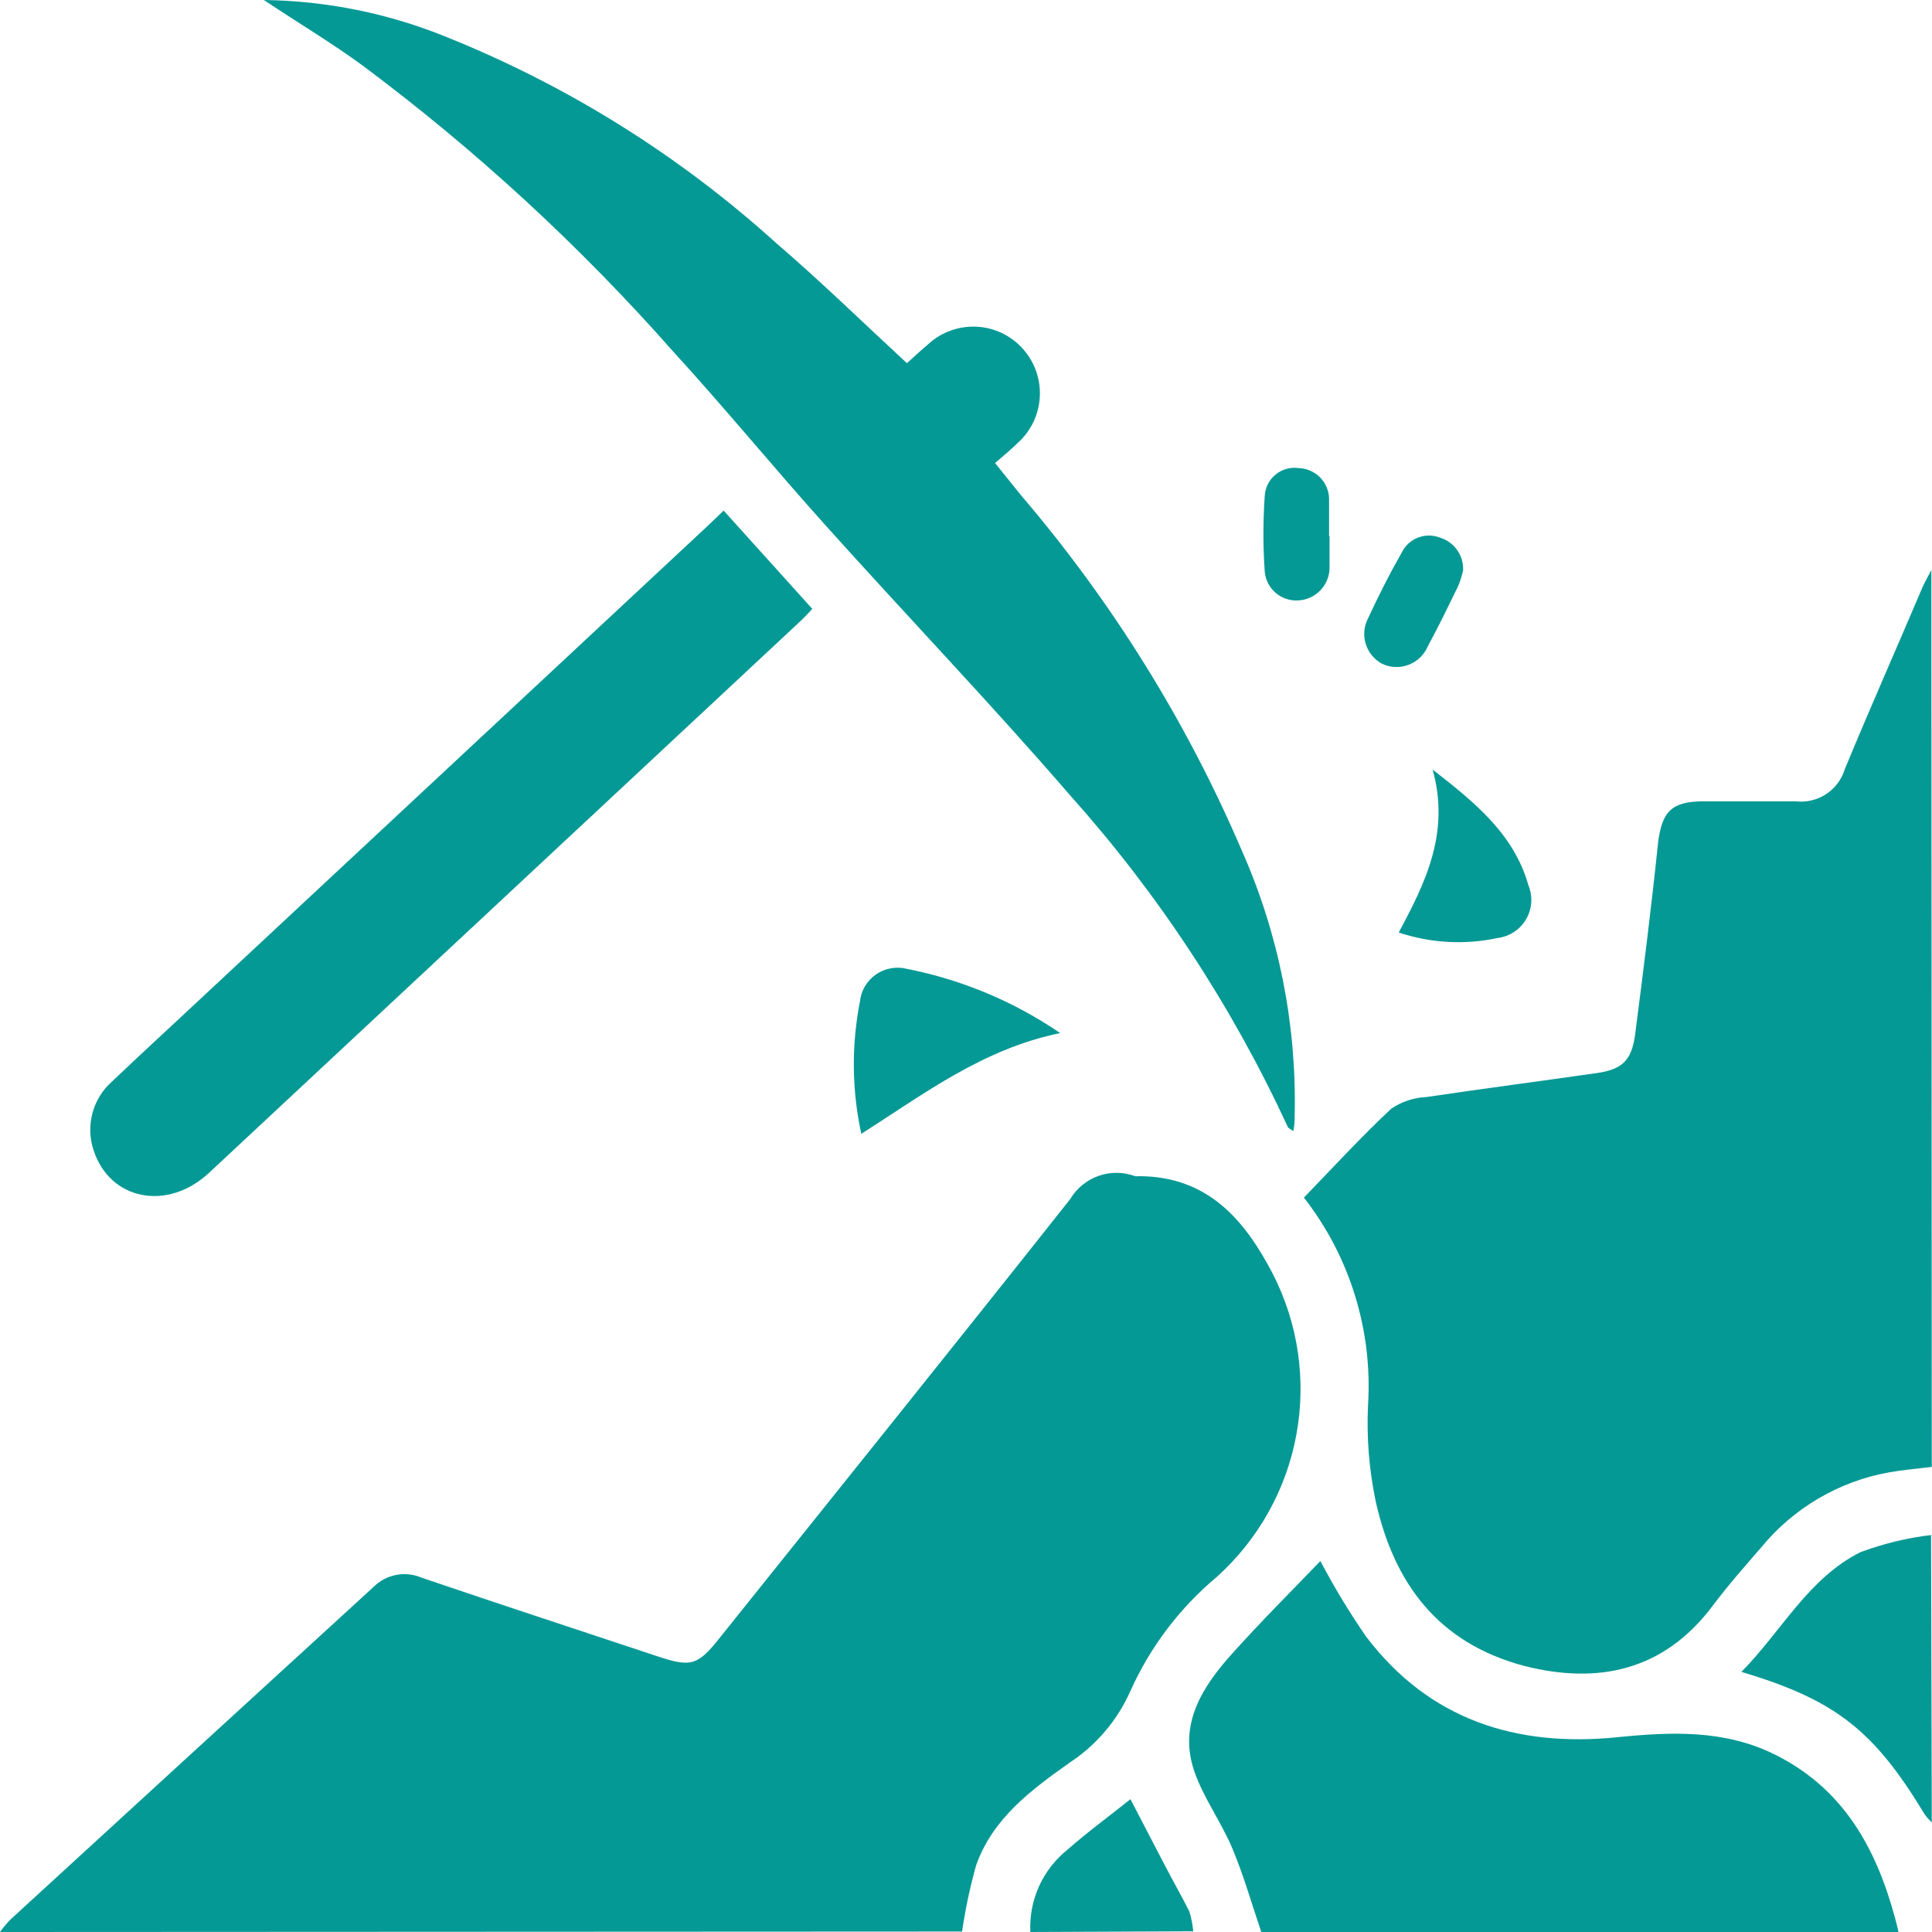<svg width="42" height="42" viewBox="0 0 42 42" fill="none" xmlns="http://www.w3.org/2000/svg">
<g clip-path="url(#clip0_239_283)">
<path d="M0 42C0.069 41.903 0.146 41.812 0.229 41.727C2.858 39.315 5.488 36.907 8.117 34.502C8.251 34.366 8.423 34.274 8.611 34.238C8.798 34.202 8.993 34.223 9.168 34.298C10.876 34.88 12.594 35.441 14.312 36.013C15.014 36.246 15.169 36.202 15.622 35.635C18.171 32.45 20.731 29.27 23.266 26.066C23.406 25.832 23.623 25.654 23.881 25.563C24.138 25.473 24.419 25.474 24.675 25.569C24.701 25.573 24.729 25.573 24.755 25.569C26.249 25.569 27.055 26.513 27.663 27.68C28.22 28.76 28.402 29.994 28.182 31.188C27.963 32.383 27.353 33.471 26.448 34.284C25.642 34.96 25 35.809 24.571 36.768C24.291 37.397 23.836 37.933 23.261 38.313C22.419 38.909 21.578 39.531 21.219 40.554C21.087 41.026 20.985 41.505 20.915 41.99L0 42Z" fill="#059995"/>
<path d="M41.995 31.889C41.687 31.928 41.373 31.953 41.064 32.008C39.972 32.205 38.987 32.785 38.285 33.642C37.927 34.055 37.563 34.467 37.235 34.905C36.174 36.321 34.745 36.624 33.136 36.216C31.264 35.719 30.308 34.423 29.909 32.649C29.763 31.957 29.706 31.249 29.74 30.542C29.841 28.921 29.346 27.318 28.346 26.035C28.978 25.38 29.591 24.714 30.243 24.103C30.468 23.949 30.732 23.861 31.005 23.849C32.24 23.666 33.495 23.502 34.71 23.328C35.268 23.248 35.472 23.054 35.547 22.483C35.726 21.097 35.9 19.715 36.044 18.329C36.129 17.629 36.348 17.42 37.041 17.42C37.733 17.42 38.36 17.42 39.032 17.42C39.264 17.448 39.499 17.393 39.694 17.266C39.89 17.139 40.035 16.947 40.103 16.724C40.651 15.398 41.233 14.086 41.801 12.749C41.856 12.63 41.926 12.511 41.986 12.392L41.995 31.889Z" fill="#059995"/>
<path d="M27.419 42C27.215 41.399 27.04 40.783 26.796 40.197C26.552 39.61 26.169 39.098 25.965 38.512C25.611 37.489 26.134 36.674 26.786 35.948C27.439 35.223 28.081 34.582 28.704 33.936C29.003 34.504 29.335 35.053 29.7 35.581C31.069 37.384 32.956 37.986 35.148 37.767C36.323 37.648 37.478 37.598 38.569 38.135C40.063 38.87 40.78 40.162 41.193 41.682C41.223 41.786 41.248 41.896 41.273 42H27.419Z" fill="#059995"/>
<path d="M41.995 39.615C41.937 39.563 41.885 39.505 41.84 39.441C40.75 37.638 39.918 36.957 37.856 36.346C38.733 35.456 39.311 34.309 40.446 33.742C40.941 33.558 41.456 33.433 41.98 33.37L41.995 39.615Z" fill="#059995"/>
<path d="M22.399 42C22.382 41.658 22.447 41.317 22.588 41.005C22.729 40.694 22.943 40.42 23.211 40.206C23.639 39.829 24.102 39.491 24.575 39.113L25.327 40.559C25.502 40.897 25.691 41.225 25.855 41.553C25.899 41.694 25.927 41.838 25.94 41.985L22.399 42Z" fill="#059995"/>
<path d="M5.736 0C7.104 0.018 8.455 0.292 9.72 0.81C12.35 1.868 14.771 3.382 16.871 5.282C17.837 6.111 18.749 7.001 19.715 7.895C19.854 7.771 20.014 7.622 20.178 7.483C20.32 7.352 20.486 7.251 20.668 7.186C20.849 7.121 21.042 7.092 21.234 7.102C21.427 7.112 21.616 7.161 21.789 7.245C21.963 7.329 22.117 7.447 22.244 7.592C22.497 7.878 22.626 8.251 22.604 8.632C22.583 9.012 22.413 9.368 22.13 9.624C21.985 9.768 21.826 9.898 21.632 10.066L22.2 10.772C24.18 13.088 25.796 15.689 26.995 18.488C27.793 20.288 28.185 22.24 28.146 24.207C28.146 24.322 28.146 24.441 28.116 24.59C28.056 24.545 28.011 24.53 27.996 24.5C26.785 21.875 25.189 19.443 23.26 17.286C21.542 15.299 19.72 13.396 17.962 11.438C16.836 10.186 15.766 8.879 14.63 7.637C12.606 5.344 10.35 3.266 7.898 1.436C7.23 0.944 6.503 0.512 5.736 0Z" fill="#059995"/>
<path d="M15.732 11.1L17.659 13.237C17.584 13.316 17.504 13.405 17.42 13.485L4.547 25.494C3.635 26.344 2.381 26.09 2.032 24.997C1.946 24.736 1.939 24.456 2.012 24.191C2.084 23.926 2.233 23.688 2.44 23.507C2.998 22.975 3.561 22.458 4.124 21.932L15.373 11.443L15.732 11.1Z" fill="#059995"/>
<path d="M18.724 24.649C18.518 23.703 18.508 22.724 18.694 21.773C18.706 21.655 18.744 21.542 18.803 21.441C18.863 21.339 18.945 21.252 19.041 21.184C19.138 21.117 19.249 21.071 19.365 21.05C19.481 21.029 19.601 21.033 19.715 21.062C20.909 21.297 22.043 21.772 23.047 22.458C21.378 22.801 20.108 23.765 18.724 24.649Z" fill="#059995"/>
<path d="M30.407 20.272C30.985 19.194 31.528 18.106 31.144 16.73C32.071 17.45 32.912 18.136 33.226 19.244C33.275 19.362 33.296 19.491 33.288 19.619C33.279 19.747 33.241 19.871 33.177 19.982C33.112 20.093 33.023 20.188 32.916 20.259C32.808 20.33 32.686 20.375 32.559 20.391C31.844 20.545 31.101 20.504 30.407 20.272Z" fill="#059995"/>
<path d="M31.806 12.402C31.781 12.515 31.746 12.627 31.702 12.734C31.487 13.177 31.273 13.619 31.039 14.051C31 14.143 30.944 14.225 30.872 14.294C30.8 14.363 30.715 14.417 30.622 14.452C30.529 14.488 30.43 14.504 30.33 14.5C30.231 14.496 30.133 14.472 30.043 14.429C29.872 14.336 29.744 14.18 29.688 13.993C29.632 13.807 29.652 13.606 29.744 13.435C29.974 12.938 30.208 12.476 30.471 12.014C30.544 11.863 30.672 11.746 30.828 11.686C30.985 11.626 31.158 11.628 31.313 11.691C31.463 11.738 31.592 11.834 31.681 11.962C31.771 12.091 31.814 12.245 31.806 12.402Z" fill="#059995"/>
<path d="M28.903 11.656C28.903 11.89 28.903 12.123 28.903 12.352C28.9 12.533 28.828 12.705 28.702 12.835C28.577 12.965 28.407 13.043 28.226 13.053C28.045 13.065 27.867 13.005 27.73 12.887C27.593 12.769 27.508 12.602 27.494 12.422C27.456 11.877 27.456 11.331 27.494 10.787C27.498 10.697 27.521 10.609 27.561 10.528C27.601 10.447 27.657 10.376 27.727 10.319C27.796 10.261 27.877 10.219 27.964 10.194C28.05 10.169 28.142 10.163 28.231 10.176C28.405 10.181 28.57 10.252 28.694 10.375C28.817 10.498 28.888 10.663 28.893 10.837C28.893 11.105 28.893 11.383 28.893 11.656H28.903Z" fill="#059995"/>
</g>
<defs>
<clipPath id="clip0_239_283">
<rect width="42" height="42" fill="white"/>
</clipPath>
</defs>
</svg>
